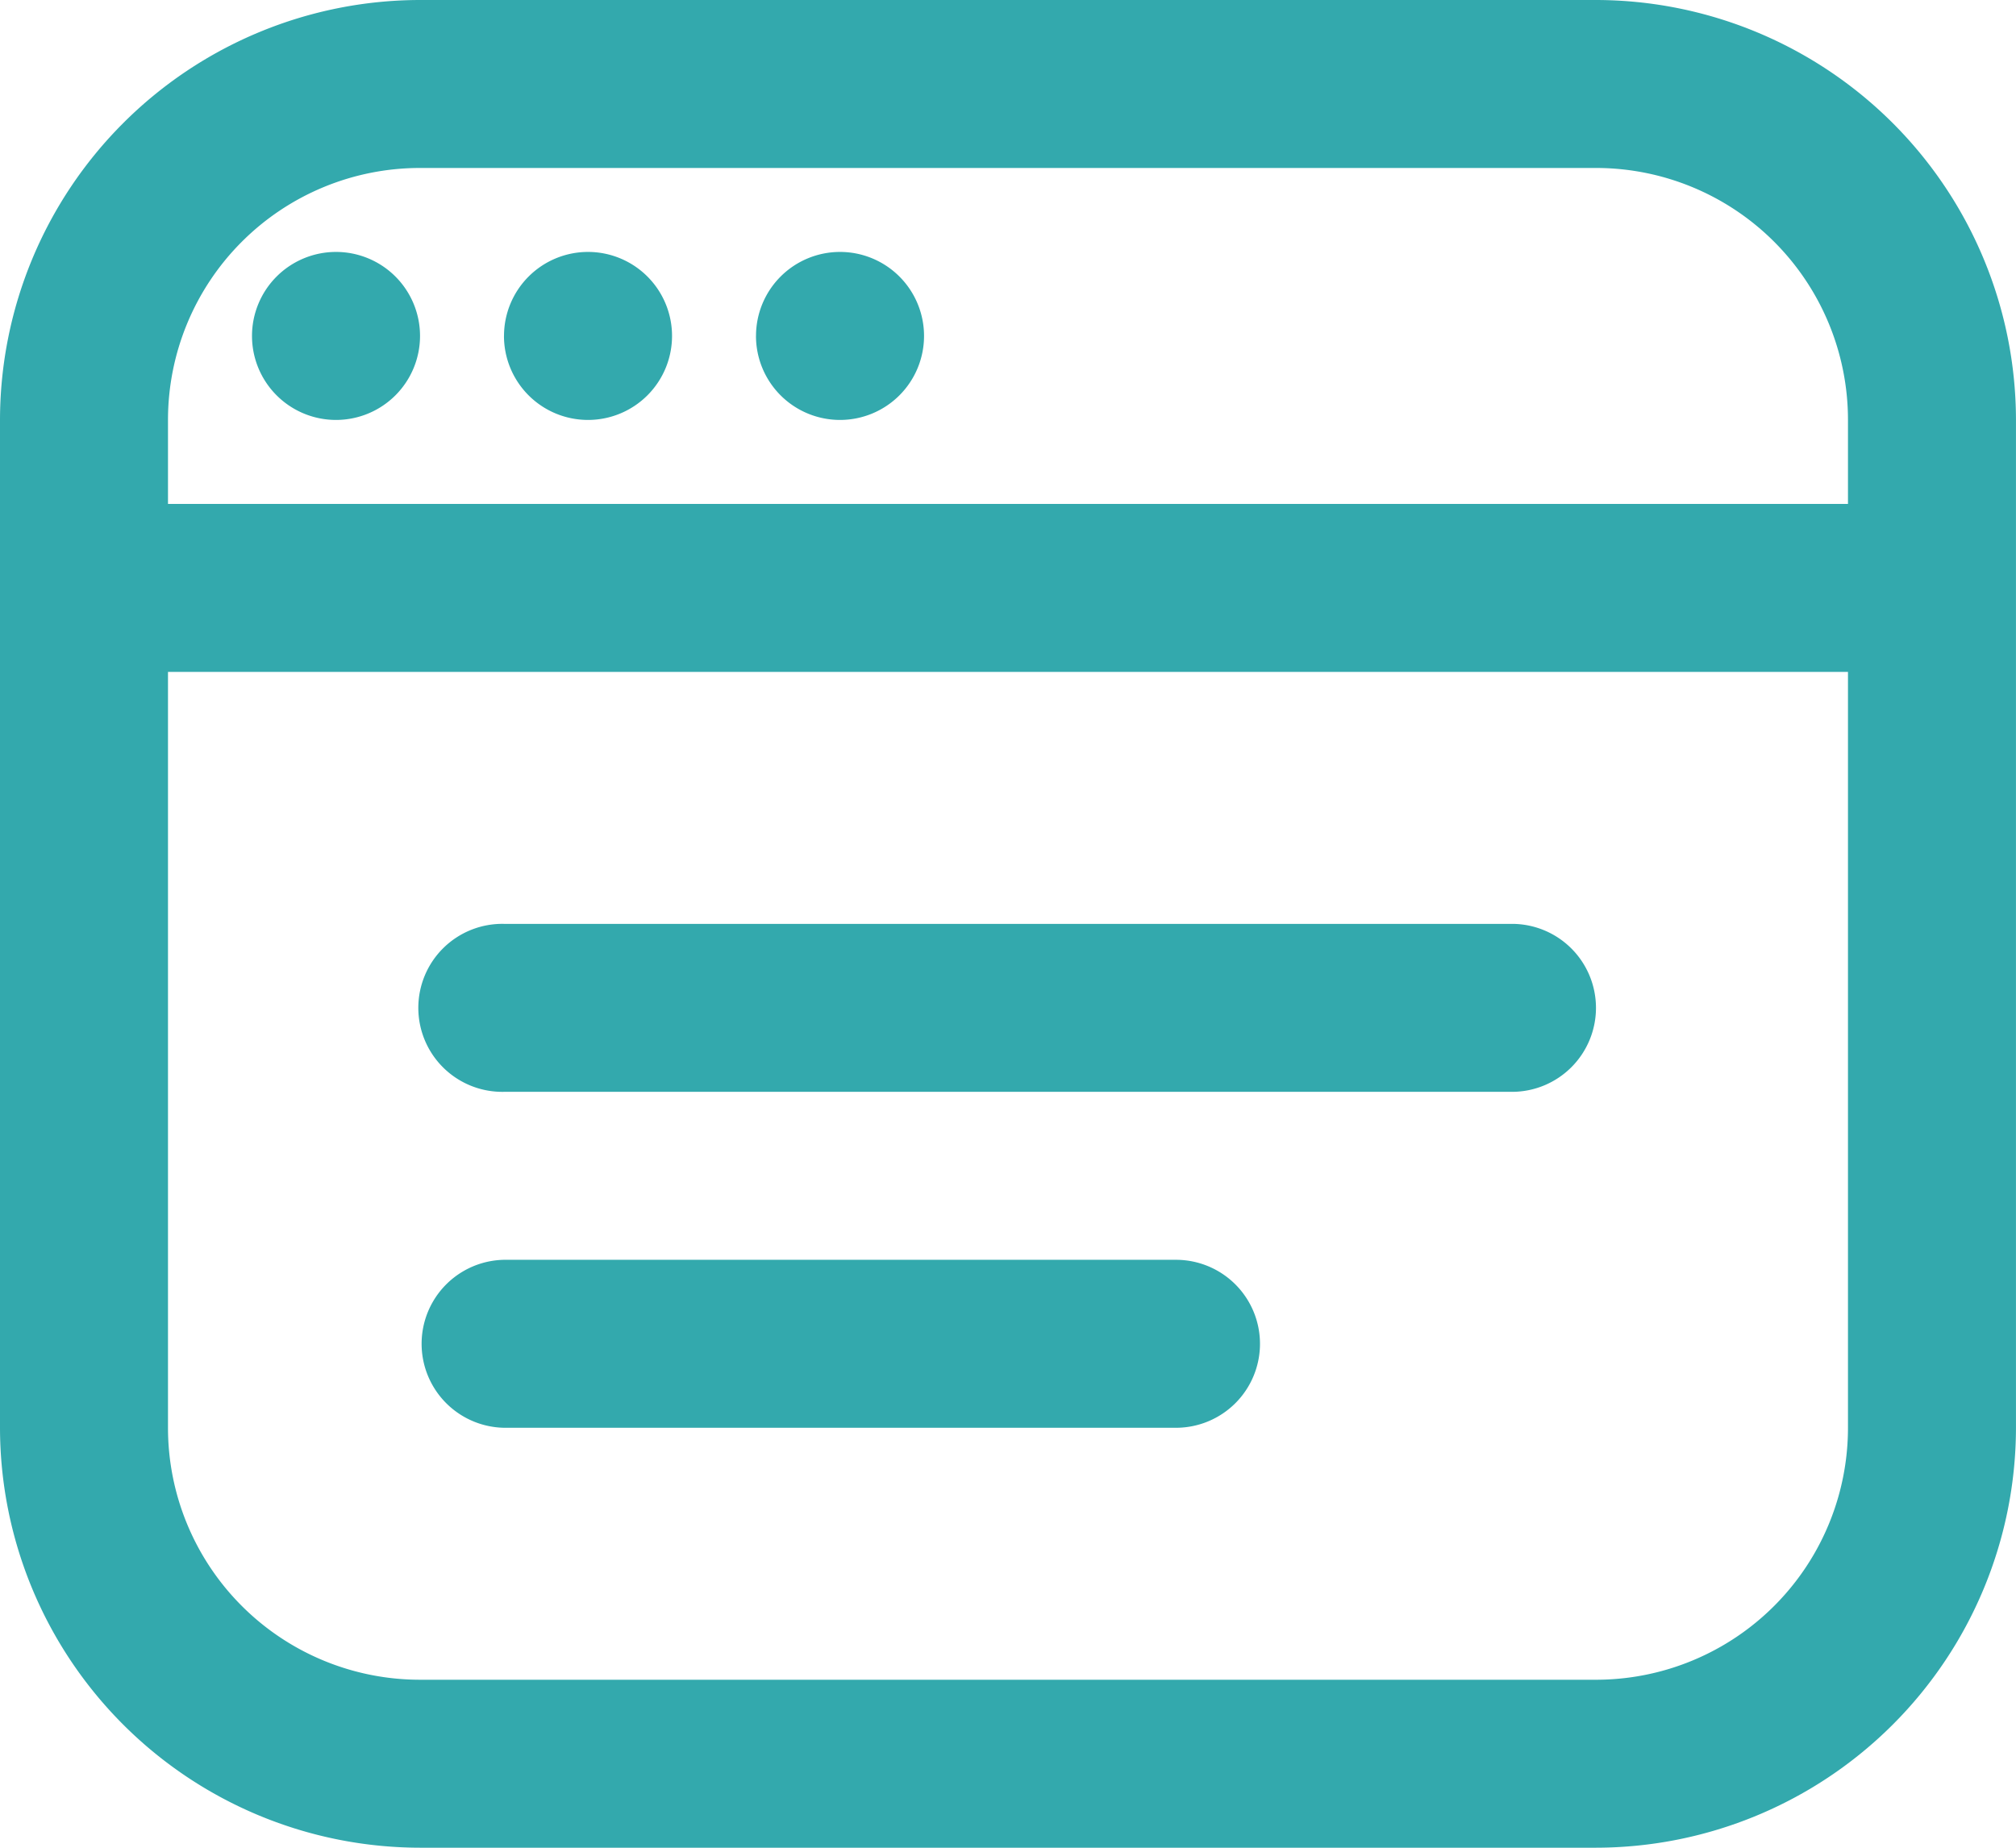 <svg xmlns="http://www.w3.org/2000/svg" width="62.631" height="57.411" viewBox="0 0 62.631 57.411">
  <path id="browser" d="M49.582,1H13.048A13.064,13.064,0,0,0,0,14.048V45.363A13.064,13.064,0,0,0,13.048,58.411H49.582A13.064,13.064,0,0,0,62.63,45.363V14.048A13.064,13.064,0,0,0,49.582,1ZM13.048,6.219H49.582a7.829,7.829,0,0,1,7.829,7.829v2.61H5.219v-2.61a7.829,7.829,0,0,1,7.829-7.829ZM49.582,53.192H13.048a7.829,7.829,0,0,1-7.829-7.829V21.877H57.411V45.363A7.829,7.829,0,0,1,49.582,53.192Zm0-20.877a2.61,2.61,0,0,1-2.61,2.61H15.657a2.61,2.61,0,1,1,0-5.219H46.972A2.61,2.61,0,0,1,49.582,32.315ZM39.144,42.753a2.61,2.61,0,0,1-2.61,2.61H15.657a2.61,2.61,0,0,1,0-5.219H36.534A2.61,2.61,0,0,1,39.144,42.753ZM7.829,11.438a2.61,2.61,0,1,1,2.61,2.61A2.61,2.61,0,0,1,7.829,11.438Zm7.829,0a2.61,2.61,0,1,1,2.61,2.61A2.61,2.61,0,0,1,15.657,11.438Zm7.829,0a2.61,2.61,0,1,1,2.61,2.61A2.61,2.61,0,0,1,23.486,11.438Z" transform="translate(0 -1)" fill="#33a9ad"/>
</svg>
